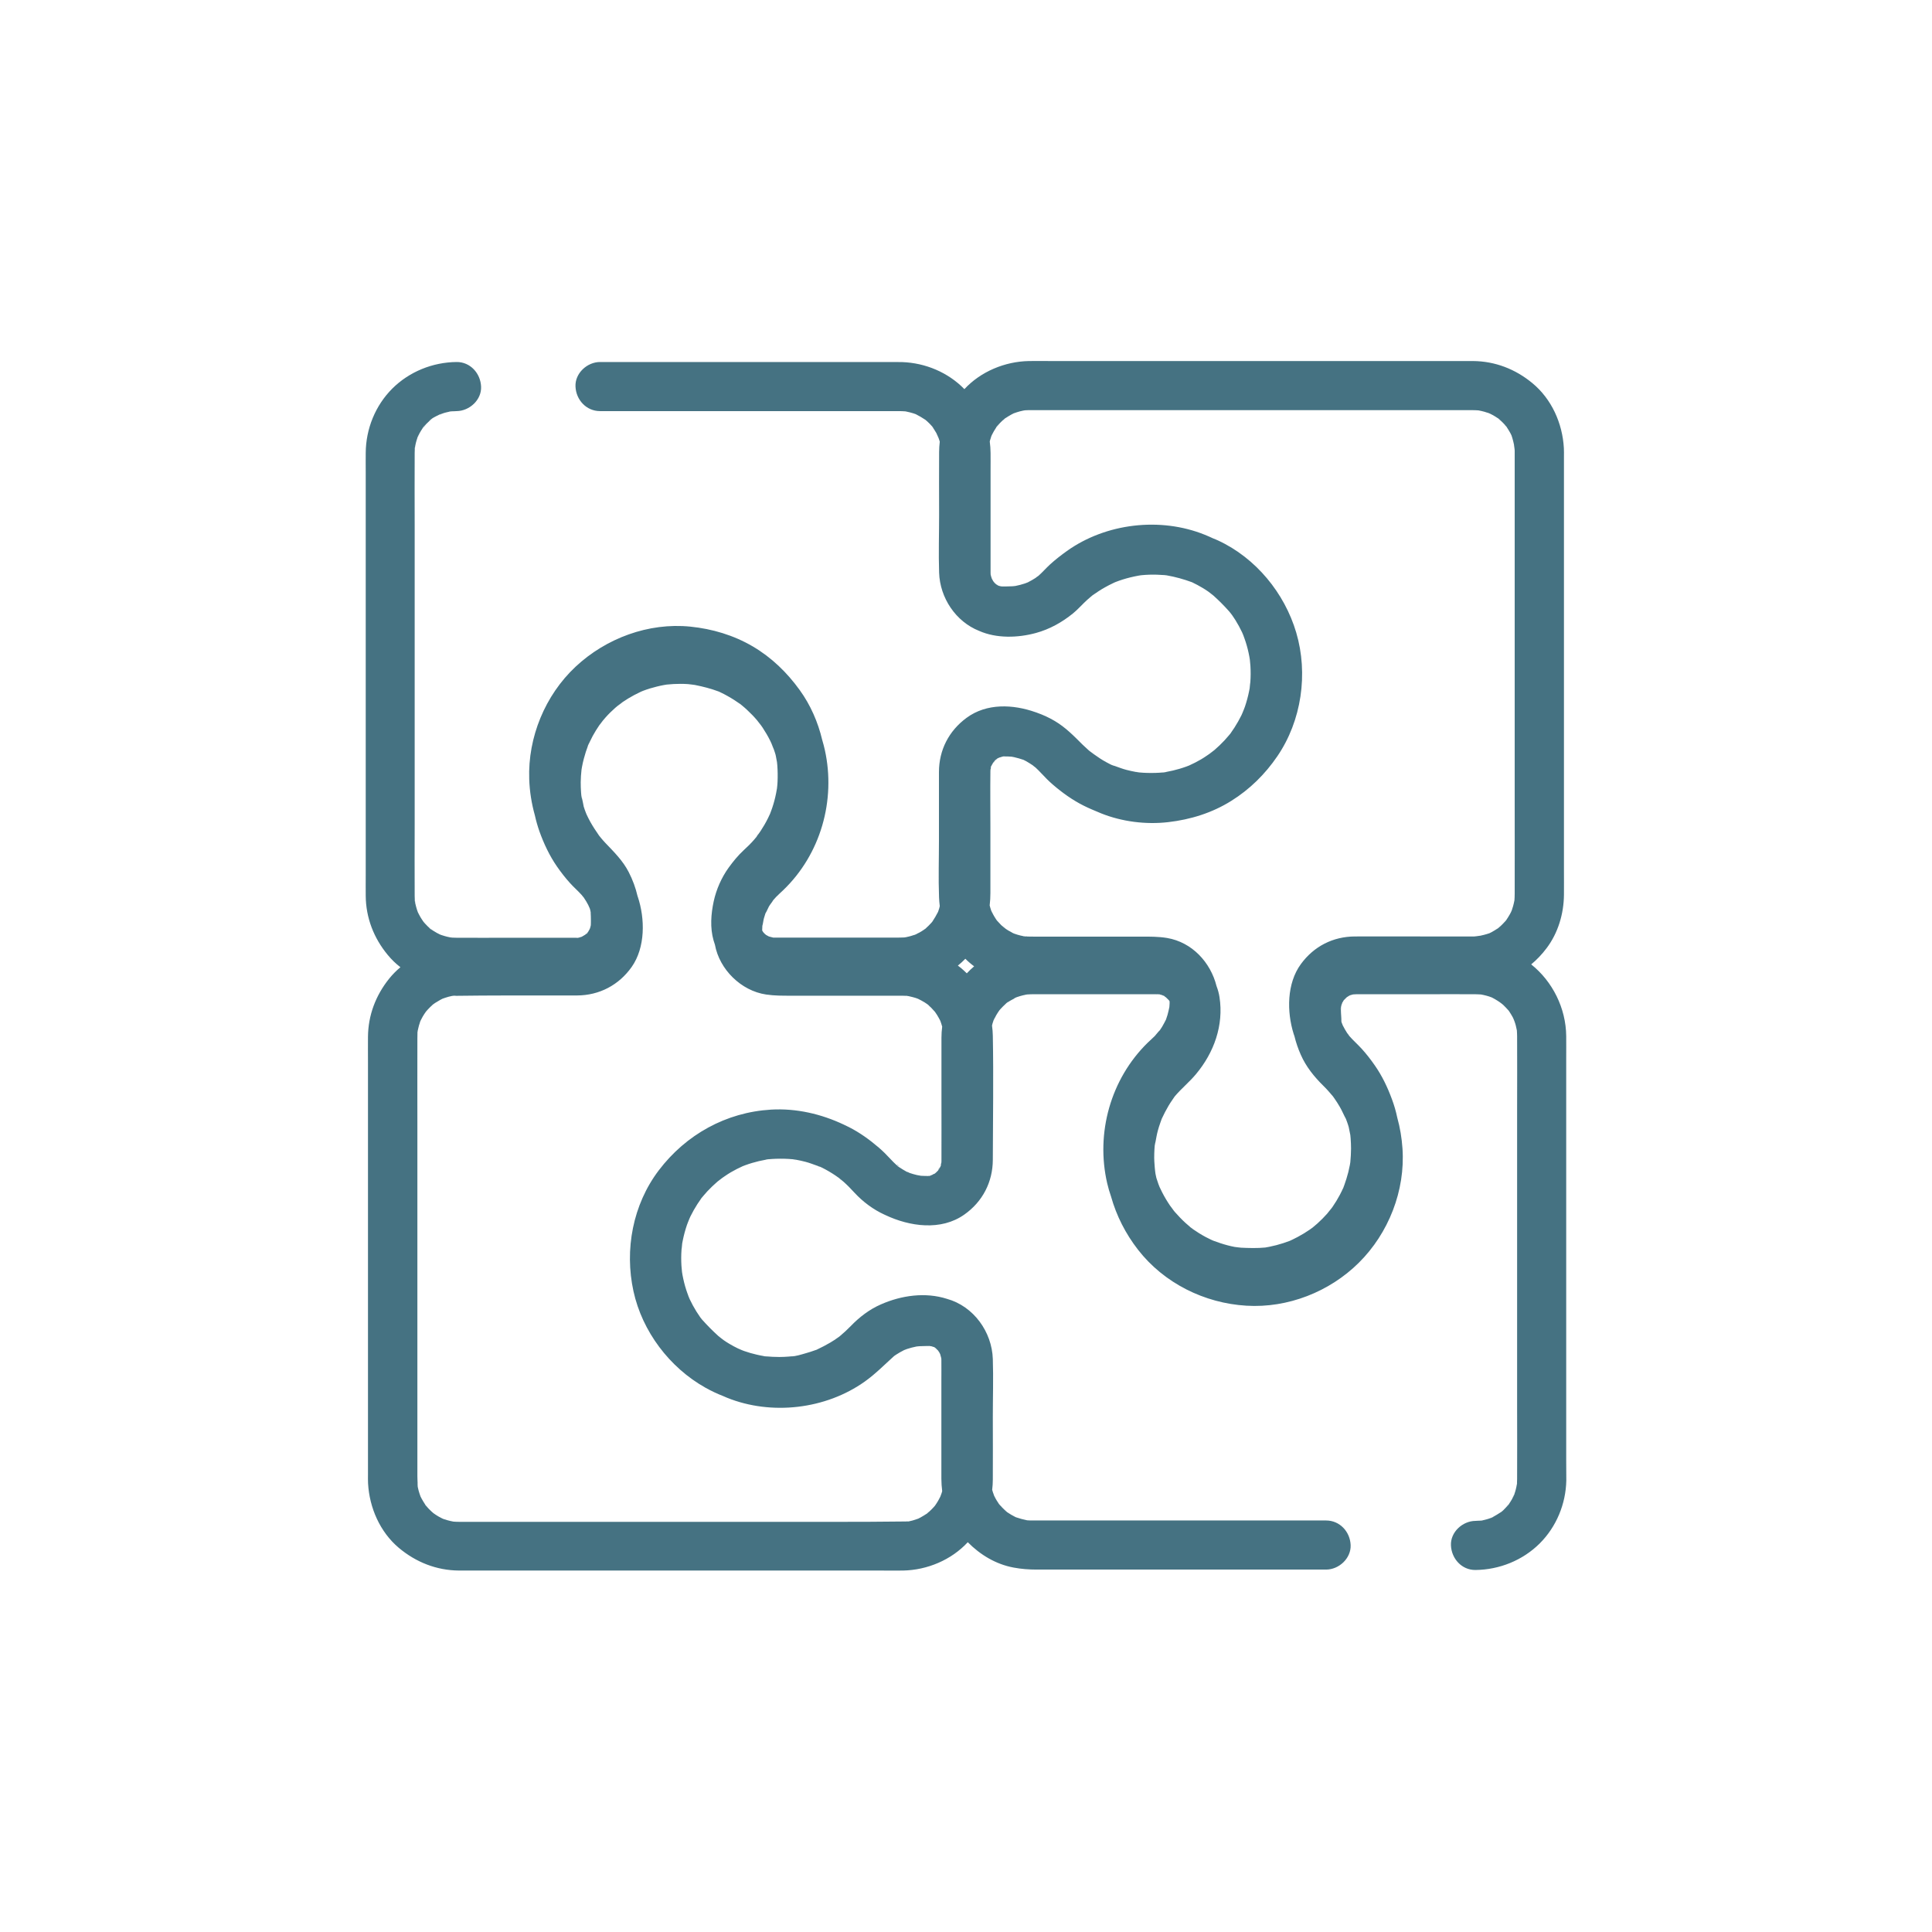 <?xml version="1.0" encoding="utf-8"?>
<!-- Generator: Adobe Illustrator 28.0.0, SVG Export Plug-In . SVG Version: 6.00 Build 0)  -->
<svg version="1.1" id="Layer_1" xmlns="http://www.w3.org/2000/svg" xmlns:xlink="http://www.w3.org/1999/xlink" x="0px" y="0px"
	 viewBox="0 0 240 240" style="enable-background:new 0 0 240 240;" xml:space="preserve">
<style type="text/css">
	.st0{fill:#457282;}
</style>
<g>
	<path class="st0" d="M98.51,144.04c0,0-0.01,0-0.01,0C99.24,144.21,98.74,144.07,98.51,144.04z"/>
	<path class="st0" d="M95.09,144.1c-0.03,0.01,0.04,0,0.34-0.05c-0.1,0.01-0.24,0.04-0.31,0.05C95.11,144.1,95.1,144.1,95.09,144.1z
		"/>
	<path class="st0" d="M87.12,148.87C87.12,148.88,87.12,148.88,87.12,148.87C87.57,148.34,87.24,148.7,87.12,148.87z"/>
	<path class="st0" d="M85.56,161.15c0.02,0.04,0.04,0.08,0.05,0.12c0.01,0.02,0.01,0.03,0.02,0.05c0.01,0.03,0.03,0.06,0.04,0.09
		c0.02,0.03-0.01-0.04-0.15-0.34c0,0.01,0.01,0.02,0.01,0.02C85.55,161.1,85.55,161.13,85.56,161.15z"/>
	<path class="st0" d="M52.84,186.96C53.01,187.19,53.36,187.49,52.84,186.96L52.84,186.96z"/>
	<path class="st0" d="M73.22,92.23c-0.01,0.03-0.03,0.06-0.05,0.09c-0.01,0.01-0.01,0.02-0.02,0.03c-0.02,0.05-0.04,0.1-0.07,0.15
		c-0.01,0.02-0.01,0.03-0.02,0.04c0,0.01-0.01,0.02-0.01,0.03C73.21,92.28,73.24,92.2,73.22,92.23z"/>
	<path class="st0" d="M79.72,85.88C79.51,85.98,79.29,86.09,79.72,85.88L79.72,85.88z"/>
	<path class="st0" d="M116.91,127.04c-0.01-0.02-0.01-0.04-0.02-0.07c-0.02-0.07-0.05-0.14-0.08-0.21c0,0,0,0,0,0
		c-0.01-0.02-0.02-0.03-0.02-0.04C116.91,127.1,116.93,127.12,116.91,127.04z"/>
	<path class="st0" d="M72.23,98.86c0,0,0,0.01,0,0.01c0.04,0.14,0.07,0.27,0.1,0.41C72.34,99.28,72.32,99.17,72.23,98.86z"/>
	<path class="st0" d="M51.87,184.64c0,0.01,0,0.01,0,0.02c0-0.27-0.01-0.39-0.02-0.41C51.86,184.37,51.86,184.5,51.87,184.64z"/>
	<path class="st0" d="M54.01,124.58c-0.07,0.05-0.14,0.1-0.21,0.15c-0.02,0.01-0.03,0.02-0.04,0.04c0,0,0,0-0.01,0.01
		C54.04,124.58,54.07,124.54,54.01,124.58z"/>
	<path class="st0" d="M91.98,87.44C91.98,87.44,91.98,87.44,91.98,87.44C92.51,87.88,92.15,87.56,91.98,87.44z"/>
	<path class="st0" d="M115.46,124.94c-0.1-0.08-0.19-0.17-0.29-0.26c-0.01-0.01-0.02-0.01-0.03-0.02
		C115.37,124.88,115.46,124.95,115.46,124.94z"/>
	<path class="st0" d="M115.14,188.02C115.37,187.85,115.67,187.5,115.14,188.02L115.14,188.02z"/>
	<path class="st0" d="M111.44,144.69c0.08,0.06,0.18,0.13,0.25,0.2c0.01,0,0.01,0.01,0.02,0.01
		C111.51,144.67,111.42,144.64,111.44,144.69z"/>
	<path class="st0" d="M116.79,185.96c0-0.01,0.01-0.02,0.01-0.03c0.04-0.11,0.08-0.22,0.12-0.34
		C116.91,185.6,116.87,185.7,116.79,185.96z"/>
	<path class="st0" d="M112.98,123.72c-0.03-0.01-0.06-0.02-0.09-0.02c-0.05-0.01-0.11-0.02-0.16-0.03c-0.02,0-0.05-0.01-0.07-0.01
		c-0.01,0-0.01,0-0.02,0C113,123.74,113.05,123.74,112.98,123.72z"/>
	<path class="st0" d="M115.85,167.21c-0.01,0-0.02-0.01-0.04-0.01c-0.07-0.02-0.15-0.03-0.22-0.05c-0.02,0-0.05,0-0.07,0
		C115.76,167.2,115.85,167.22,115.85,167.21z"/>
	<path class="st0" d="M54.9,188.6c0.01,0,0.02,0.01,0.03,0.01c0.11,0.04,0.22,0.08,0.34,0.12C55.26,188.73,55.16,188.69,54.9,188.6z
		"/>
	<path class="st0" d="M52.25,126.72c0,0.01-0.01,0.02-0.01,0.03c-0.04,0.11-0.08,0.22-0.12,0.34
		C52.13,127.07,52.17,126.98,52.25,126.72z"/>
	<path class="st0" d="M53.62,115.47c0.04,0.03,0.08,0.06,0.13,0.08c0.04,0.02-0.01-0.02-0.27-0.19c0,0,0,0,0.01,0.01
		C53.52,115.4,53.57,115.43,53.62,115.47z"/>
	<path class="st0" d="M51.57,55.58c0,0.02-0.01,0.05-0.01,0.07c0,0.01,0,0.01,0,0.02c0.06-0.3,0.07-0.39,0.07-0.36
		c-0.01,0.04-0.02,0.08-0.03,0.11C51.59,55.47,51.58,55.53,51.57,55.58z"/>
	<path class="st0" d="M56.26,116.47c0.04,0,0.07,0,0.11,0c0.01-0.01-0.09-0.03-0.43-0.04c0.02,0,0.04,0.01,0.06,0.01
		C56.08,116.46,56.17,116.47,56.26,116.47z"/>
	<path class="st0" d="M71.93,116.46c-0.04,0.01-0.08,0.01-0.12,0.02c0.02,0,0.03,0,0.05-0.01
		C71.88,116.47,71.91,116.46,71.93,116.46z"/>
	<path class="st0" d="M51.6,112.16c0.01,0.04,0.02,0.08,0.03,0.12c0-0.02-0.01-0.12-0.06-0.36c0,0.02,0,0.04,0,0.06
		C51.58,112.04,51.59,112.1,51.6,112.16z"/>
	<path class="st0" d="M112.5,116.45c0.02,0,0.03-0.01,0.05-0.01c-0.43,0.01-0.48,0.03-0.4,0.04c0.02,0,0.05,0,0.07,0
		C112.32,116.47,112.41,116.46,112.5,116.45z"/>
	<path class="st0" d="M114.04,115.96c0.03-0.03-0.04,0-0.35,0.17c0.01,0,0.03-0.01,0.04-0.01
		C113.83,116.06,113.93,116.01,114.04,115.96z"/>
	<path class="st0" d="M73.07,115.76c0.01-0.02,0.02-0.03,0.03-0.05c-0.12,0.13-0.19,0.21-0.22,0.25c0.02-0.02,0.04-0.04,0.06-0.06
		C72.99,115.85,73.03,115.8,73.07,115.76z"/>
	<path class="st0" d="M73.38,115.07c-0.02,0.01-0.06,0.11-0.12,0.36c0-0.01,0.01-0.01,0.01-0.02
		C73.3,115.3,73.34,115.19,73.38,115.07z"/>
	<path class="st0" d="M73.44,114.64c0-0.02,0-0.05,0-0.07c-0.02-0.01-0.04,0.1-0.03,0.4c0-0.02,0.01-0.03,0.01-0.05
		C73.43,114.83,73.44,114.73,73.44,114.64z"/>
	<path class="st0" d="M115,115.36C115.01,115.36,115.01,115.36,115,115.36c-0.28,0.18-0.31,0.22-0.26,0.18
		c0.05-0.03,0.1-0.06,0.14-0.1C114.93,115.42,114.97,115.39,115,115.36z"/>
	<path class="st0" d="M52.6,53.11c-0.01,0.02-0.02,0.03-0.03,0.05c0.29-0.3,0.31-0.35,0.25-0.3c-0.05,0.05-0.1,0.1-0.14,0.16
		C52.64,53.05,52.62,53.08,52.6,53.11z"/>
	<path class="st0" d="M93.97,103.92c0.01-0.01,0.01-0.01,0.02-0.02c0.01-0.01,0.01-0.01,0.02-0.02c0.04-0.05,0.07-0.11,0.11-0.16
		C94.21,103.56,94.25,103.47,93.97,103.92z"/>
	<path class="st0" d="M123.61,94.52c-0.02,0.02-0.05,0.04-0.07,0.07c-0.05,0.05-0.09,0.1-0.14,0.15c0,0,0,0,0,0.01
		c-0.01,0.01-0.01,0.03-0.02,0.04C123.56,94.6,123.62,94.52,123.61,94.52z"/>
	<path class="st0" d="M55.93,51.14c0.31-0.01,0.43-0.02,0.43-0.03c-0.13,0.01-0.27,0.02-0.4,0.02
		C55.95,51.13,55.94,51.13,55.93,51.14z"/>
	<path class="st0" d="M123.39,72.22c0.07,0.08,0.14,0.15,0.21,0.23c-0.01-0.03-0.08-0.1-0.23-0.26
		C123.38,72.2,123.39,72.21,123.39,72.22z"/>
	<path class="st0" d="M54.66,51.5C54.66,51.5,54.66,51.5,54.66,51.5c-0.02,0.01-0.04,0.02-0.06,0.03c0.4-0.13,0.43-0.15,0.34-0.13
		c-0.02,0.01-0.04,0.01-0.06,0.02C54.81,51.44,54.74,51.47,54.66,51.5z"/>
	<path class="st0" d="M51.9,54.34c0.16-0.3,0.19-0.38,0.17-0.35c-0.05,0.11-0.11,0.21-0.16,0.32C51.91,54.31,51.91,54.33,51.9,54.34
		z"/>
	<path class="st0" d="M123.22,95.06c-0.02,0.09-0.05,0.17-0.07,0.26c0.02-0.06,0.05-0.15,0.08-0.27
		C123.22,95.05,123.22,95.05,123.22,95.06z"/>
	<path class="st0" d="M124.63,94c-0.02,0.01-0.05,0.01-0.07,0.02c0.04-0.01,0.08-0.01,0.12-0.02C124.66,94,124.64,94,124.63,94z"/>
	<path class="st0" d="M115.95,53.2c-0.02-0.03-0.05-0.06-0.07-0.1c-0.02-0.03-0.04-0.05-0.06-0.07c0,0,0,0-0.01-0.01
		c0.15,0.23,0.21,0.3,0.2,0.28c-0.02-0.03-0.04-0.06-0.05-0.09C115.95,53.21,115.95,53.2,115.95,53.2z"/>
	<path class="st0" d="M124.04,52.74c-0.01,0.02-0.03,0.03-0.05,0.05c-0.06,0.06-0.11,0.13-0.17,0.2c-0.01,0.01-0.02,0.03-0.02,0.04
		C124.09,52.73,124.11,52.69,124.04,52.74z"/>
	<path class="st0" d="M123.21,54.04c0,0.01-0.01,0.02-0.01,0.03c-0.04,0.11-0.08,0.22-0.12,0.34
		C123.09,54.4,123.13,54.3,123.21,54.04z"/>
	<path class="st0" d="M152.88,91.13C152.88,91.12,152.88,91.12,152.88,91.13C152.43,91.66,152.75,91.3,152.88,91.13z"/>
	<path class="st0" d="M141.49,95.96c0,0,0.01,0,0.01,0C140.76,95.79,141.26,95.93,141.49,95.96z"/>
	<path class="st0" d="M126.01,116c0.01,0,0.01,0,0.02,0.01c-0.24-0.13-0.34-0.17-0.35-0.18C125.79,115.88,125.9,115.94,126.01,116z"
		/>
	<path class="st0" d="M154.43,78.85c-0.02-0.04-0.03-0.08-0.05-0.12c-0.01-0.02-0.02-0.03-0.02-0.05c-0.01-0.03-0.03-0.06-0.04-0.09
		c-0.02-0.03,0.01,0.04,0.15,0.34c0-0.01-0.01-0.02-0.01-0.02C154.45,78.9,154.44,78.87,154.43,78.85z"/>
	<path class="st0" d="M186.1,115.34C186.33,115.17,186.63,114.83,186.1,115.34L186.1,115.34z"/>
	<path class="st0" d="M166.86,147.58c0.01-0.01,0.01-0.03,0.02-0.04c0.03-0.08,0.06-0.15,0.09-0.23c0.01-0.02,0.01-0.04,0.02-0.06
		C167.03,147.14,167.02,147.15,166.86,147.58z"/>
	<path class="st0" d="M124.86,51.98C124.63,52.15,124.33,52.5,124.86,51.98L124.86,51.98z"/>
	<path class="st0" d="M147.88,152.45c0.01,0.01,0.02,0.02,0.03,0.03c0.07,0.05,0.13,0.1,0.2,0.15
		C148.26,152.73,148.33,152.76,147.88,152.45z"/>
	<path class="st0" d="M127.17,116.31c0.02,0,0.03,0.01,0.05,0.01c0.07,0.01,0.13,0.02,0.2,0.02c0.05,0,0.1,0,0.16,0.01
		C127.64,116.34,127.58,116.32,127.17,116.31z"/>
	<path class="st0" d="M144.9,95.9c0.03-0.01-0.04,0-0.34,0.05c0.1-0.01,0.24-0.04,0.31-0.05C144.88,95.9,144.89,95.9,144.9,95.9z"/>
	<path class="st0" d="M123.14,113.11c0.01,0.02,0.01,0.03,0.02,0.05c0.03,0.07,0.06,0.14,0.1,0.21c0.01,0.02,0.02,0.04,0.03,0.06
		C123.34,113.51,123.33,113.47,123.14,113.11z"/>
	<path class="st0" d="M185.1,51.4c-0.01,0-0.02-0.01-0.03-0.01c-0.11-0.04-0.23-0.08-0.34-0.12
		C184.74,51.27,184.84,51.31,185.1,51.4z"/>
	<path class="st0" d="M186.4,52.23c-0.02-0.01-0.03-0.03-0.05-0.05c-0.06-0.06-0.13-0.11-0.2-0.17c-0.01-0.01-0.02-0.02-0.04-0.02
		C186.41,52.28,186.45,52.29,186.4,52.23z"/>
	<path class="st0" d="M187.74,113.29c0-0.01,0.01-0.02,0.02-0.03c0.04-0.11,0.08-0.23,0.12-0.34
		C187.87,112.93,187.83,113.02,187.74,113.29z"/>
	<path class="st0" d="M186.91,114.58c0.01-0.02,0.03-0.03,0.05-0.05c0.06-0.07,0.12-0.14,0.17-0.21c0.01-0.01,0.02-0.03,0.03-0.04
		C186.86,114.59,186.84,114.64,186.91,114.58z"/>
	<path class="st0" d="M187.16,53.04C186.99,52.81,186.64,52.51,187.16,53.04L187.16,53.04z"/>
	<path class="st0" d="M116.51,145.36c0.02-0.02,0.03-0.03,0.05-0.05c0,0,0-0.01,0.01-0.01c0.01-0.02,0.03-0.03,0.04-0.05
		c0.04-0.06,0.08-0.13,0.12-0.2C116.71,145.05,116.64,145.13,116.51,145.36z"/>
	<path class="st0" d="M194.56,181.45c0-4.93,0-9.87,0-14.8c0-6.68,0-13.37,0-20.05c0-5.08,0-10.15,0-15.23c0-0.89,0.01-1.77,0-2.66
		c-0.03-3.47-1.7-6.8-4.35-8.91c0.7-0.58,1.34-1.25,1.91-2.01c1.43-1.89,2.14-4.28,2.16-6.64c0.01-1.04,0-2.08,0-3.12
		c0-5.66,0-11.31,0-16.97c0-7.08,0-14.16,0-21.24c0-4.36,0-8.73,0-13.09c0-0.35,0.01-0.71-0.01-1.06c-0.17-3.08-1.52-6.11-3.93-8.09
		c-2.1-1.73-4.61-2.71-7.36-2.73c-0.31,0-0.61,0-0.92,0c-4.64,0-9.28,0-13.92,0c-7.08,0-14.15,0-21.23,0c-5.46,0-10.92,0-16.38,0
		c-0.91,0-1.82-0.02-2.73,0c-2.97,0.06-5.97,1.3-8,3.49c-2.02-2.08-4.85-3.26-7.73-3.36c-0.37-0.01-0.75-0.01-1.12-0.01
		c-5.11,0-10.22,0-15.33,0c-5.99,0-11.98,0-17.98,0c-1.03,0-2.07,0-3.1,0c-1.6,0-3.13,1.4-3.05,3.05c0.07,1.65,1.34,3.05,3.05,3.05
		c3.72,0,7.43,0,11.15,0c6.4,0,12.81,0,19.21,0c1.99,0,3.97,0,5.96,0c0.3,0,0.6,0,0.9,0c0.23,0,0.46,0.02,0.7,0.03
		c0.05,0.01,0.1,0.02,0.15,0.03c0.29,0.06,0.58,0.13,0.86,0.22c0.1,0.03,0.19,0.07,0.29,0.1c0.42,0.21,0.82,0.45,1.21,0.71
		c0.08,0.07,0.17,0.15,0.25,0.22c0.21,0.19,0.41,0.4,0.59,0.61c-0.03-0.05-0.07-0.1-0.11-0.16c0.05,0.08,0.11,0.16,0.17,0.24
		c0.02,0.03,0.05,0.07,0.07,0.1c0,0,0.01,0.01,0.01,0.01c0,0,0,0,0,0.01c0.03,0.05,0.05,0.08,0.05,0.09
		c0.11,0.17,0.22,0.34,0.32,0.52c0.15,0.28,0.44,1.19,0.13,0.19c0.09,0.28,0.2,0.55,0.28,0.83c0.01,0.02,0.01,0.04,0.01,0.06
		c-0.05,0.42-0.08,0.85-0.08,1.28c-0.02,2.59,0,5.19,0,7.78c0,2.4-0.08,4.81,0,7.2c0.1,3.13,2.07,6.08,4.97,7.23
		c2.17,0.96,4.83,0.87,7.06,0.26c1.71-0.47,3.23-1.32,4.6-2.43c0.5-0.41,0.92-0.87,1.38-1.32c0.24-0.24,0.49-0.46,0.75-0.68
		c0.09-0.07,0.17-0.15,0.26-0.22c0.01-0.01,0.02-0.02,0.03-0.02c0.01-0.01,0.01-0.01,0.02-0.02c0.51-0.35,1.02-0.7,1.57-1
		c0.3-0.17,0.6-0.32,0.91-0.47c0.08-0.04,0.17-0.08,0.25-0.12c0.04-0.02,0.08-0.03,0.12-0.05c0.59-0.23,1.2-0.42,1.81-0.57
		c0.34-0.08,0.68-0.16,1.03-0.22c0.07-0.01,0.16-0.02,0.24-0.04c0.06-0.01,0.12-0.01,0.17-0.02c0.63-0.06,1.27-0.08,1.9-0.06
		c0.31,0.01,0.61,0.03,0.92,0.05c0.09,0.01,0.18,0.02,0.27,0.03c1.09,0.19,2.13,0.48,3.16,0.86c0.44,0.21,0.87,0.44,1.29,0.69
		c0.25,0.15,0.49,0.3,0.73,0.47c0.15,0.1,0.55,0.44,0.64,0.5c0.69,0.62,1.33,1.26,1.95,1.96c0.1,0.13,0.3,0.36,0.37,0.47
		c0.14,0.2,0.27,0.4,0.4,0.6c0.31,0.5,0.59,1.01,0.84,1.54c0.01,0.01,0.02,0.05,0.04,0.09c0,0.01,0.01,0.01,0.01,0.02
		c0,0.01,0.01,0.02,0.01,0.03c0.02,0.04,0.04,0.08,0.05,0.12c0.04,0.09,0.07,0.17,0.11,0.25c-0.03-0.06-0.06-0.12-0.08-0.17
		c0.1,0.27,0.2,0.53,0.29,0.81c0.2,0.61,0.35,1.23,0.47,1.87c0.02,0.12,0.04,0.24,0.06,0.37c0.03,0.26,0.05,0.51,0.07,0.77
		c0.04,0.67,0.04,1.34-0.01,2.01c-0.02,0.28-0.21,1.37,0,0.26c-0.05,0.3-0.09,0.6-0.16,0.9c-0.13,0.64-0.3,1.27-0.51,1.89
		c-0.1,0.28-0.22,0.56-0.31,0.84c0.36-1.02,0.01-0.03-0.12,0.22c-0.26,0.53-0.55,1.04-0.87,1.54c-0.16,0.24-0.32,0.48-0.49,0.72
		c0.03-0.04,0.07-0.09,0.12-0.14c-0.09,0.11-0.18,0.23-0.28,0.34c-0.37,0.45-0.77,0.88-1.2,1.29c-0.21,0.2-0.43,0.4-0.65,0.59
		c-0.21,0.18-1.07,0.75-0.18,0.17c-0.49,0.33-0.96,0.68-1.47,0.98c-0.48,0.28-0.97,0.53-1.48,0.76c-0.11,0.04-0.22,0.09-0.34,0.13
		c-0.28,0.1-0.57,0.2-0.85,0.28c-0.54,0.16-1.09,0.29-1.65,0.39c-0.01,0-0.02,0-0.03,0.01c-0.03,0-0.05,0.01-0.08,0.02
		c-0.15,0.03-0.3,0.04-0.45,0.07c0.09-0.02,0.16-0.03,0.22-0.04c-0.01,0-0.01,0-0.02,0c-0.31,0.03-0.62,0.05-0.93,0.06
		c-0.71,0.02-1.41,0.01-2.11-0.06c0.03,0.01,0.07,0.02,0.11,0.02c-0.17-0.04-0.34-0.05-0.51-0.08c-0.39-0.07-0.78-0.16-1.17-0.26
		c-0.5-0.13-0.97-0.32-1.46-0.49c0.01,0.01-0.18-0.04-0.32-0.1c-0.02-0.01-0.03-0.01-0.05-0.02c0.12,0.04,0.24,0.08,0.36,0.12
		c0-0.01-0.1-0.04-0.38-0.13c-0.05-0.03-0.11-0.05-0.16-0.08c-0.3-0.15-0.59-0.31-0.88-0.48c-0.53-0.31-1-0.69-1.52-1.01
		c0.84,0.53-0.01-0.02-0.22-0.2c-0.27-0.24-0.53-0.48-0.79-0.73c-1.09-1.09-2.13-2.16-3.47-2.95c-0.69-0.41-1.43-0.75-2.19-1.02
		c-0.02-0.01-0.03-0.01-0.05-0.02c-0.04-0.01-0.08-0.03-0.12-0.04c-2.82-1-6.09-1.15-8.59,0.69c-2.2,1.62-3.43,4-3.43,6.74
		c0,2.81,0,5.63,0,8.44c0,2.37-0.08,4.75,0.01,7.11c0.01,0.37,0.05,0.73,0.09,1.1c-0.02,0.1-0.04,0.19-0.07,0.29
		c-0.04,0.14-0.09,0.28-0.14,0.42c-0.22,0.43-0.45,0.83-0.72,1.23c-0.04,0.05-0.08,0.09-0.12,0.14c-0.22,0.25-0.46,0.48-0.71,0.7
		c0.05-0.03,0.1-0.07,0.16-0.11c-0.08,0.05-0.16,0.11-0.23,0.17c-0.02,0.01-0.04,0.02-0.05,0.03c-0.06,0.04-0.11,0.08-0.14,0.1
		c-0.18,0.12-0.35,0.23-0.54,0.33c-0.06,0.03-0.11,0.06-0.17,0.08c-0.03,0.03-0.17,0.11-0.29,0.15c-0.01,0-0.01,0-0.02,0.01
		c-0.06,0.03-0.11,0.05-0.17,0.08c0.05-0.03,0.09-0.05,0.13-0.07c-0.17,0.06-0.33,0.11-0.5,0.16c-0.21,0.06-0.42,0.11-0.63,0.15
		c0.04,0,0.08,0,0.13,0c-0.06,0-0.12,0.01-0.18,0.01c-0.01,0-0.03,0.01-0.04,0.01c-0.11,0.02-0.25,0.02-0.31,0.02
		c-0.16,0.01-0.32,0.01-0.48,0.01c-0.29,0-0.58,0-0.88,0c-1.27,0-2.55,0-3.82,0c-3.06,0-6.11,0-9.17,0c-0.4,0-0.8,0-1.21,0
		c-0.09,0-0.18,0-0.27,0c-0.02,0-0.03,0-0.05,0c-0.05,0-0.07,0-0.16,0c-0.02,0-0.03,0-0.05,0c-0.18-0.04-0.35-0.09-0.53-0.14
		c-0.08-0.04-0.16-0.09-0.24-0.13c-0.02-0.01-0.07-0.04-0.11-0.06c-0.09-0.08-0.18-0.17-0.27-0.25c-0.03-0.03-0.05-0.06-0.08-0.09
		c-0.05-0.07-0.09-0.14-0.13-0.21c0-0.03,0-0.05,0-0.08c0-0.17,0.01-0.34,0.02-0.5c0.09-0.3,0.11-0.62,0.19-0.92
		c0.05-0.17,0.1-0.33,0.15-0.49c0.02-0.05,0.04-0.1,0.05-0.15c0.17-0.26,0.28-0.58,0.43-0.85c0.15-0.26,0.38-0.51,0.53-0.78
		c0,0,0.01-0.01,0.01-0.01c0.11-0.13,0.23-0.26,0.35-0.39c0.28-0.29,0.58-0.55,0.87-0.83c4.66-4.46,6.57-11.18,5.18-17.44
		c-0.09-0.41-0.2-0.81-0.32-1.22c-0.53-2.23-1.46-4.36-2.8-6.21c-1.57-2.18-3.5-4.05-5.83-5.42c-2.39-1.4-5.02-2.18-7.76-2.46
		c-5.19-0.52-10.47,1.44-14.25,4.98c-3.79,3.55-5.94,8.77-5.76,13.96c0.05,1.52,0.29,3.04,0.7,4.5c0.15,0.68,0.34,1.34,0.57,2
		c0.55,1.53,1.25,3.02,2.17,4.35c0.5,0.72,1.04,1.42,1.63,2.07c0.46,0.51,0.98,0.96,1.44,1.47c0.09,0.1,0.17,0.23,0.27,0.33
		c0,0.01,0.01,0.01,0.01,0.02c0.2,0.29,0.38,0.59,0.54,0.9c0.06,0.12,0.11,0.27,0.18,0.4c0.02,0.05,0.03,0.1,0.05,0.15
		c0,0.01,0.02,0.11,0.07,0.35c-0.01-0.1-0.04-0.23-0.06-0.3c0.01,0.02,0.01,0.04,0.02,0.06c0,0.01,0.01,0.03,0.01,0.04
		c0.02,0.11,0.03,0.23,0.06,0.35c-0.01-0.05-0.02-0.1-0.03-0.14c0,0.01,0,0.02,0,0.03c0.02,0.29,0.03,0.59,0.03,0.89
		c0,0.1,0,0.21,0,0.31c0.02,0.01,0.03,0.13,0,0.3c0,0.02-0.01,0.04-0.01,0.06c0,0.06-0.01,0.11,0,0.17c0-0.04-0.01-0.08-0.01-0.12
		c-0.01,0.04-0.02,0.07-0.03,0.11c0.02-0.02,0,0.13-0.08,0.29c-0.01,0.02-0.02,0.04-0.03,0.06c-0.01,0.05-0.03,0.1-0.04,0.15
		c0.01-0.05,0.02-0.09,0.03-0.13c-0.05,0.09-0.1,0.18-0.16,0.27c0.04-0.04,0.08-0.08,0.13-0.13c-0.06,0.06-0.11,0.12-0.16,0.18
		c-0.02,0.03-0.04,0.06-0.06,0.1c-0.08,0.13-0.18,0.19-0.13,0.1c-0.05,0.05-0.1,0.1-0.15,0.14c-0.15,0.09-0.29,0.17-0.44,0.26
		c-0.12,0.04-0.24,0.07-0.36,0.1c0.29-0.06,0.12,0-0.07,0.02c-0.01,0-0.02,0.01-0.04,0.01c-0.1,0.02-0.19,0.03-0.29,0.05
		c0.11-0.02,0.2-0.04,0.28-0.06c-0.02,0-0.04,0-0.06,0c-0.06,0-0.12,0-0.18,0c-0.09,0-0.18,0-0.27,0c-2.64,0-5.27,0-7.91,0
		c-2.22,0-4.44,0.02-6.66,0c-0.12,0-0.24-0.01-0.36-0.01c-0.01,0.01-0.14,0.02-0.27-0.01c-0.03-0.01-0.07-0.01-0.1-0.02
		c-0.06-0.01-0.13-0.01-0.19-0.01c0.05,0,0.09,0,0.13,0c-0.22-0.04-0.43-0.09-0.64-0.15c-0.14-0.04-0.28-0.08-0.42-0.13
		c-0.04-0.01-0.13-0.05-0.21-0.08c0,0,0,0,0,0c-0.13-0.06-0.26-0.13-0.39-0.2c-0.18-0.1-0.36-0.21-0.53-0.32
		c-0.02-0.01-0.07-0.04-0.13-0.08c-0.01,0-0.01-0.01-0.02-0.01c-0.1-0.07-0.19-0.14-0.29-0.21c0.06,0.04,0.12,0.08,0.17,0.11
		c-0.23-0.2-0.45-0.42-0.66-0.65c-0.06-0.07-0.13-0.14-0.19-0.22c-0.12-0.18-0.25-0.36-0.36-0.55c-0.12-0.2-0.22-0.41-0.33-0.62
		c-0.04-0.1-0.07-0.2-0.11-0.31c-0.08-0.24-0.14-0.49-0.2-0.74c0,0.02-0.05-0.14-0.06-0.28c0-0.01,0-0.01,0-0.02
		c-0.01-0.09-0.03-0.18-0.05-0.27c0.02,0.08,0.03,0.14,0.04,0.2c-0.01-0.21-0.02-0.41-0.02-0.62c-0.02-2.96,0-5.92,0-8.88
		c0-6.21,0-12.42,0-18.63c0-6.21,0-12.42,0-18.63c0-2.96-0.02-5.92,0-8.88c0-0.2,0.01-0.41,0.02-0.61
		c-0.01,0.06-0.03,0.12-0.04,0.19c0.02-0.09,0.03-0.19,0.05-0.28c0.02-0.12,0.05-0.26,0.06-0.28c0.04-0.2,0.09-0.41,0.15-0.6
		c0.04-0.12,0.08-0.24,0.12-0.36c-0.02,0.04-0.05,0.08-0.07,0.13c0.03-0.05,0.06-0.11,0.08-0.17c0-0.01,0-0.01,0.01-0.02
		c0.04-0.12,0.13-0.27,0.15-0.3c0.03-0.06,0.05-0.11,0.08-0.16c0.12-0.22,0.26-0.44,0.41-0.66c-0.02,0.03-0.05,0.05-0.08,0.08
		c0.04-0.04,0.08-0.09,0.11-0.13c0.01-0.01,0.01-0.02,0.02-0.03c0.06-0.09,0.15-0.18,0.2-0.22c0.15-0.16,0.3-0.32,0.46-0.46
		c0.11-0.1,0.22-0.19,0.32-0.29c0.35-0.32-0.28,0.21-0.28,0.21c0.3-0.34,0.88-0.6,1.3-0.8c-0.04,0.01-0.09,0.03-0.14,0.04
		c0.07-0.02,0.13-0.05,0.2-0.07c0.09-0.04,0.21-0.08,0.28-0.1c0.24-0.08,0.47-0.15,0.72-0.2c0.09-0.02,0.18-0.04,0.28-0.06
		c-0.04,0-0.08,0-0.13,0c0.05,0,0.11-0.01,0.16-0.01c0.02,0,0.04-0.01,0.06-0.01c0.16-0.03,0.35-0.02,0.34-0.01
		c0.12-0.01,0.24-0.02,0.36-0.02c1.6-0.01,3.13-1.39,3.05-3.05c-0.07-1.64-1.34-3.07-3.05-3.05c-2.97,0.03-5.87,1.2-7.98,3.3
		c-2.11,2.11-3.28,5.01-3.3,7.98c-0.01,0.78,0,1.55,0,2.33c0,4.95,0,9.9,0,14.85c0,6.68,0,13.37,0,20.05c0,5.08,0,10.15,0,15.23
		c0,0.86-0.01,1.71,0,2.57c0.02,2.73,1,5.25,2.73,7.34c0.47,0.57,1,1.09,1.58,1.53c-0.5,0.42-0.97,0.89-1.39,1.41
		c-1.68,2.09-2.62,4.56-2.64,7.25c-0.01,1.04,0,2.08,0,3.12c0,5.66,0,11.31,0,16.97c0,7.05,0,14.09,0,21.14c0,4.39,0,8.77,0,13.16
		c0,0.36-0.01,0.72,0.01,1.08c0.17,3.02,1.48,6.03,3.82,8c2.12,1.78,4.68,2.8,7.47,2.82c0.3,0,0.59,0,0.89,0c4.65,0,9.3,0,13.95,0
		c7.08,0,14.15,0,21.23,0c5.46,0,10.92,0,16.38,0c0.91,0,1.82,0.02,2.73,0c2.99-0.06,5.98-1.31,8.03-3.52
		c1.55,1.57,3.49,2.74,5.69,3.15c0.96,0.18,1.9,0.25,2.87,0.25c4.91,0,9.82,0,14.74,0c6.02,0,12.03,0,18.05,0c1.05,0,2.1,0,3.16,0
		c1.6,0,3.12-1.4,3.05-3.05c-0.07-1.65-1.34-3.05-3.05-3.05c-3.77,0-7.53,0-11.3,0c-6.33,0-12.67,0-19,0c-1.86,0-3.72,0-5.58,0
		c-0.17,0-0.34,0-0.51,0c-0.03,0-0.06,0-0.09,0c-0.08,0-0.16,0-0.24,0c-0.13,0-0.26-0.01-0.38-0.02c-0.01,0-0.02,0-0.03,0
		c-0.48-0.1-0.94-0.22-1.4-0.38c-0.05-0.02-0.1-0.05-0.14-0.07c-0.3-0.15-0.59-0.32-0.87-0.51c-0.02-0.02-0.05-0.03-0.08-0.05
		c-0.21-0.19-0.42-0.37-0.62-0.58c-0.05-0.05-0.09-0.1-0.13-0.15c-0.04-0.02-0.14-0.13-0.22-0.23c-0.01-0.01-0.02-0.03-0.03-0.04
		c-0.03-0.04-0.07-0.08-0.1-0.11c0.03,0.03,0.06,0.06,0.08,0.08c-0.09-0.13-0.18-0.27-0.27-0.41c-0.12-0.19-0.22-0.39-0.32-0.6
		c0.02,0.05,0.03,0.1,0.05,0.16c-0.02-0.07-0.05-0.13-0.07-0.2c-0.05-0.11-0.1-0.25-0.11-0.3c-0.04-0.13-0.08-0.27-0.12-0.4
		c0.05-0.42,0.08-0.84,0.08-1.27c0.02-2.59,0-5.19,0-7.78c0-2.4,0.08-4.81,0-7.2c-0.11-3.38-2.39-6.55-5.69-7.47
		c-2.69-0.86-5.66-0.44-8.22,0.69c-1.42,0.62-2.67,1.58-3.74,2.69c-0.43,0.44-0.88,0.86-1.35,1.25c-0.07,0.05-0.17,0.13-0.2,0.15
		c-0.32,0.23-0.65,0.45-0.99,0.65c-0.54,0.32-1.09,0.6-1.66,0.87c-0.01,0-0.01,0-0.01,0.01c-0.07,0.03-0.14,0.05-0.21,0.07
		c-0.38,0.14-0.76,0.26-1.15,0.37c-0.59,0.17-1.26,0.39-1.88,0.41c0.04,0,0.8-0.09,0.28-0.04c-0.18,0.02-0.35,0.04-0.53,0.05
		c-0.39,0.03-0.78,0.05-1.17,0.05c-0.56,0-1.13-0.03-1.69-0.08c0.38,0.04,0.15,0.02-0.05,0c-0.01,0-0.02,0-0.04,0
		c-0.1-0.01-0.2-0.02-0.3-0.04c0.11,0.01,0.2,0.02,0.28,0.03c-0.02,0-0.04-0.01-0.06-0.01c-0.32-0.05-0.64-0.12-0.95-0.19
		c-0.53-0.12-1.05-0.27-1.56-0.45c-0.18-0.06-0.37-0.14-0.55-0.21c-0.01-0.01-0.03-0.01-0.04-0.02c0.59,0.21,0.16,0.05-0.16-0.08
		c-0.37-0.18-0.73-0.37-1.08-0.58c-0.25-0.15-0.49-0.3-0.73-0.47c-0.15-0.1-0.55-0.44-0.64-0.5c-0.73-0.66-1.4-1.34-2.06-2.08
		c-0.07-0.08-0.14-0.17-0.18-0.23c-0.17-0.24-0.33-0.48-0.48-0.72c-0.31-0.5-0.59-1.01-0.84-1.54c-0.01-0.01-0.02-0.05-0.04-0.09
		c0-0.01-0.01-0.01-0.01-0.02c0-0.01-0.01-0.02-0.01-0.03c-0.02-0.04-0.04-0.08-0.05-0.12c-0.04-0.08-0.07-0.17-0.11-0.25
		c0.03,0.06,0.06,0.12,0.08,0.17c-0.1-0.27-0.2-0.53-0.29-0.81c-0.2-0.61-0.35-1.23-0.47-1.87c-0.02-0.12-0.04-0.24-0.06-0.37
		c-0.03-0.26-0.05-0.51-0.07-0.77c-0.04-0.67-0.04-1.34,0.01-2.01c0.02-0.28,0.21-1.37,0-0.26c0.05-0.3,0.09-0.6,0.16-0.9
		c0.13-0.64,0.3-1.27,0.51-1.89c0.1-0.28,0.22-0.56,0.31-0.84c-0.36,1.02-0.01,0.03,0.12-0.22c0.26-0.53,0.55-1.04,0.87-1.54
		c0.16-0.24,0.32-0.48,0.49-0.72c-0.03,0.04-0.07,0.09-0.12,0.14c0.09-0.11,0.18-0.23,0.28-0.34c0.37-0.45,0.77-0.88,1.2-1.29
		c0.21-0.2,0.43-0.4,0.65-0.59c0.21-0.18,1.07-0.75,0.18-0.17c0.49-0.33,0.96-0.68,1.47-0.98c0.48-0.28,0.97-0.53,1.48-0.76
		c0.11-0.04,0.22-0.09,0.34-0.13c0.28-0.1,0.57-0.2,0.85-0.28c0.54-0.16,1.09-0.29,1.65-0.39c0.01,0,0.02,0,0.03-0.01
		c0.03,0,0.05-0.01,0.08-0.02c0.15-0.03,0.3-0.04,0.45-0.07c-0.09,0.02-0.16,0.03-0.22,0.04c0.01,0,0.01,0,0.02,0
		c0.31-0.03,0.62-0.05,0.93-0.06c0.71-0.02,1.41-0.01,2.11,0.06c-0.03-0.01-0.07-0.02-0.11-0.02c0.17,0.04,0.34,0.05,0.51,0.08
		c0.39,0.07,0.78,0.16,1.17,0.26c0.5,0.13,0.97,0.32,1.46,0.49c0,0,0.01,0,0.04,0.01c0.02,0.01,0.04,0.02,0.05,0.02
		c-0.03-0.01-0.06-0.02-0.09-0.03c0,0,0.04,0.02,0.14,0.05c0.01,0.01,0.02,0.01,0.02,0.01c0.05,0.02,0.11,0.03,0.18,0.06
		c0.09,0.04,0.19,0.08,0.28,0.13c0.57,0.29,1.12,0.61,1.65,0.97c0.13,0.09,0.26,0.18,0.38,0.27c-0.02-0.02-0.04-0.04-0.06-0.06
		c0.03,0.03,0.07,0.06,0.11,0.09c0.04,0.03,0.09,0.08,0.14,0.12c0.13,0.11,0.26,0.21,0.39,0.32c0.5,0.44,0.96,0.92,1.41,1.41
		c1.03,1.11,2.32,2.07,3.7,2.7c0.01,0,0.02,0.01,0.03,0.01c0.03,0.01,0.06,0.03,0.08,0.04c3.03,1.43,6.91,1.99,9.81-0.06
		c2.26-1.59,3.53-4.03,3.54-6.8c0.01-5.14,0.1-10.29,0-15.43c-0.01-0.42-0.04-0.84-0.1-1.25c0.02-0.09,0.04-0.19,0.07-0.28
		c0.04-0.12,0.08-0.24,0.12-0.36c-0.02,0.04-0.05,0.08-0.07,0.13c0.03-0.05,0.05-0.11,0.08-0.16c0-0.01,0.01-0.02,0.01-0.02
		c0.05-0.14,0.15-0.31,0.16-0.3c0.05-0.1,0.09-0.19,0.15-0.29c0.12-0.21,0.26-0.42,0.4-0.62c0.05-0.05,0.09-0.11,0.14-0.16
		c0.19-0.21,0.4-0.42,0.61-0.61c0.03-0.02,0.06-0.06,0.1-0.1c0.02-0.02,0.05-0.03,0.07-0.05c0.33-0.23,0.69-0.42,1.04-0.6
		c-0.32,0.16-0.05-0.02,0.15-0.09c0.02-0.01,0.03-0.01,0.05-0.02c0.05-0.02,0.09-0.05,0.14-0.07c-0.05,0.03-0.09,0.05-0.13,0.07
		c0.12-0.04,0.24-0.08,0.36-0.12c0.26-0.08,0.52-0.14,0.78-0.19c-0.04,0-0.08,0-0.13,0c0.06,0,0.12-0.01,0.18-0.01
		c0.01,0,0.02-0.01,0.04-0.01c0.11-0.02,0.24-0.02,0.3-0.02c0.13-0.01,0.27-0.01,0.4-0.01c0.06,0,0.13,0,0.19,0
		c0.35,0,0.71,0,1.06,0c1.35,0,2.69,0,4.04,0c2.99,0,5.98,0,8.97,0c0.34,0,0.69,0,1.03,0c0.03,0,0.07,0,0.1,0
		c0.01-0.02,0.13-0.03,0.3,0c0.02,0,0.04,0.01,0.06,0.01c0.06,0,0.11,0.01,0.17,0c-0.04,0-0.08,0.01-0.12,0.01
		c0.1,0.03,0.21,0.06,0.31,0.09c-0.05-0.03-0.11-0.06-0.18-0.1c0.07,0.04,0.15,0.08,0.23,0.12c0.01,0,0.02,0.01,0.03,0.01
		c0.17,0.04,0.3,0.15,0.21,0.12c0.06,0.03,0.12,0.07,0.17,0.11c0.13,0.12,0.25,0.25,0.38,0.37c0.03,0.05,0.06,0.1,0.09,0.14
		c0,0.09,0,0.18,0,0.28c-0.01,0.15-0.02,0.29-0.03,0.44c-0.07,0.33-0.14,0.65-0.23,0.97c-0.05,0.17-0.1,0.33-0.16,0.49
		c-0.01,0.03-0.02,0.06-0.03,0.09c-0.16,0.3-0.3,0.6-0.48,0.89c-0.09,0.14-0.18,0.29-0.28,0.43c-0.23,0.21-0.43,0.51-0.64,0.73
		c-0.28,0.28-0.58,0.54-0.87,0.82c-4.6,4.5-6.48,11.22-5.03,17.47c0.13,0.56,0.29,1.1,0.48,1.65c0.66,2.36,1.8,4.61,3.35,6.6
		c3.23,4.15,8.24,6.64,13.47,6.95c5.13,0.31,10.31-1.72,13.95-5.33c3.71-3.67,5.79-8.98,5.43-14.2c-0.09-1.3-0.3-2.59-0.65-3.84
		c-0.16-0.77-0.38-1.53-0.66-2.28c-0.54-1.47-1.22-2.9-2.12-4.19c-0.5-0.72-1.04-1.42-1.63-2.07c-0.5-0.55-1.06-1.04-1.55-1.6
		c-0.07-0.13-0.19-0.26-0.27-0.37c-0.19-0.29-0.36-0.6-0.52-0.91c0,0,0-0.01-0.01-0.01c-0.04-0.13-0.11-0.27-0.15-0.39
		c-0.01-0.02-0.01-0.04-0.02-0.06c0-0.02-0.01-0.04-0.01-0.06c0.01-0.47-0.06-0.96-0.06-1.43c0-0.01,0-0.01,0-0.02
		c-0.02-0.01-0.04-0.13,0-0.3c0.01-0.03,0.01-0.05,0.02-0.08c0-0.05,0-0.1,0-0.15c0,0.04,0.01,0.08,0.01,0.12
		c0.01-0.04,0.02-0.07,0.03-0.11c-0.02,0,0-0.14,0.08-0.29c0-0.01,0.01-0.01,0.01-0.01c0.02-0.06,0.05-0.13,0.06-0.19
		c-0.01,0.05-0.02,0.09-0.03,0.13c0.05-0.1,0.11-0.2,0.17-0.3c0,0,0-0.01,0.01-0.01c0.12-0.13,0.25-0.25,0.37-0.37
		c0.09-0.06,0.18-0.11,0.27-0.17c0.04-0.02,0.09-0.05,0.13-0.07c0.12-0.04,0.23-0.07,0.35-0.1c0.02,0,0.04-0.01,0.07-0.01
		c0.12-0.01,0.28-0.02,0.36-0.02c0.11,0,0.22,0,0.33,0c2.7,0,5.39,0,8.09,0c2.13,0,4.26-0.02,6.39,0c0.23,0,0.46,0.02,0.69,0.03
		c0.1,0.02,0.2,0.04,0.3,0.06c0.24,0.05,0.48,0.12,0.71,0.19c0.11,0.04,0.22,0.08,0.33,0.12c0.01,0,0.01,0.01,0.02,0.01
		c0.48,0.24,0.91,0.54,1.35,0.83c-0.86-0.56-0.16-0.11,0.04,0.08c0.23,0.22,0.44,0.45,0.66,0.69c0.03,0.04,0.05,0.07,0.08,0.11
		c0.16,0.24,0.31,0.49,0.45,0.74c0.14,0.26,0.36,1.03,0.06,0.06c0.1,0.33,0.24,0.64,0.32,0.98c0.05,0.2,0.09,0.39,0.13,0.59
		c0.01,0.13,0.02,0.25,0.02,0.38c0,0.11,0,0.23,0.01,0.34c0.02,3.01,0,6.02,0,9.03c0,6.21,0,12.42,0,18.63c0,6.18,0,12.37,0,18.55
		c0,2.93,0.02,5.86,0,8.79c0,0.2-0.01,0.41-0.02,0.61c0.01-0.06,0.03-0.12,0.04-0.19c-0.02,0.09-0.03,0.19-0.05,0.28
		c-0.02,0.12-0.05,0.26-0.06,0.28c-0.04,0.2-0.09,0.41-0.15,0.6c-0.04,0.12-0.08,0.24-0.12,0.36c0.02-0.04,0.05-0.08,0.07-0.13
		c-0.03,0.05-0.06,0.11-0.08,0.17c0,0.01,0,0.01-0.01,0.02c-0.05,0.13-0.14,0.29-0.15,0.3c-0.04,0.08-0.07,0.15-0.11,0.22
		c-0.12,0.21-0.25,0.41-0.38,0.6c0.03-0.03,0.05-0.06,0.09-0.09c-0.04,0.04-0.08,0.08-0.11,0.13c-0.01,0.01-0.01,0.02-0.02,0.03
		c-0.07,0.11-0.19,0.22-0.22,0.24c-0.14,0.15-0.28,0.3-0.43,0.45c-0.07,0.07-0.15,0.13-0.23,0.2c-0.38,0.25-0.76,0.48-1.16,0.7
		c0.06-0.02,0.12-0.04,0.19-0.06c-0.08,0.02-0.15,0.05-0.23,0.08c-0.01,0.01-0.02,0.01-0.03,0.02c-0.12,0.06-0.28,0.1-0.26,0.09
		c-0.22,0.07-0.44,0.14-0.67,0.19c-0.09,0.02-0.18,0.04-0.28,0.06c0.04,0,0.08,0,0.13,0c-0.05,0-0.11,0.01-0.16,0.01
		c-0.02,0-0.04,0.01-0.06,0.01c-0.16,0.03-0.35,0.02-0.34,0.01c-0.12,0.01-0.24,0.02-0.36,0.02c-1.6,0.01-3.13,1.39-3.05,3.05
		c0.07,1.64,1.34,3.07,3.05,3.05c2.97-0.03,5.87-1.2,7.98-3.3c2.07-2.07,3.24-4.9,3.3-7.82
		C194.57,183.08,194.56,182.26,194.56,181.45z M124.96,187.79c-0.05-0.04-0.1-0.07-0.14-0.12
		C124.82,187.67,124.88,187.72,124.96,187.79z M123.81,94.29c-0.11,0.1-0.26,0.22-0.25,0.21C123.59,94.43,123.69,94.36,123.81,94.29
		z M123.19,54.08c0-0.01,0.01-0.01,0.01-0.01c0.02-0.06,0.04-0.12,0.06-0.18c-0.02,0.06-0.03,0.11-0.05,0.15
		c0.08-0.16,0.16-0.32,0.25-0.47c0.11-0.18,0.22-0.36,0.34-0.54c-0.03,0.03-0.05,0.06-0.09,0.09c0.04-0.04,0.07-0.08,0.11-0.13
		c0.01-0.01,0.01-0.02,0.02-0.03c0.06-0.09,0.15-0.18,0.2-0.22c0.18-0.2,0.37-0.38,0.56-0.56c0.11-0.1,0.23-0.18,0.33-0.28
		c-0.03,0.03-0.05,0.05-0.08,0.08c0.01-0.01,0.03-0.02,0.04-0.03c0.24-0.16,0.49-0.31,0.74-0.45c0.1-0.05,0.2-0.1,0.29-0.15
		c0.25-0.09,0.49-0.17,0.74-0.24c0.14-0.04,0.29-0.07,0.43-0.1c0.03-0.01,0.1-0.02,0.17-0.03c0.02,0,0.05,0,0.06-0.01
		c0.15-0.01,0.31-0.02,0.46-0.02c0.06,0,0.11,0,0.16,0c0.03,0,0.06,0,0.09,0c0.13,0,0.27,0,0.4,0c0.58,0,1.16,0,1.74,0
		c2.16,0,4.33,0,6.49,0c6.63,0,13.26,0,19.9,0c6.43,0,12.86,0,19.29,0c1.91,0,3.83,0,5.74,0c0.42,0,0.83,0,1.25,0
		c0.15,0,0.3,0,0.45,0.01c0.13,0,0.25,0.02,0.37,0.02c0.25,0.05,0.5,0.1,0.74,0.17c0.11,0.03,0.21,0.07,0.31,0.1
		c-0.01-0.01,0.19,0.04,0.32,0.11c0.01,0,0.01,0.01,0.02,0.01c0.06,0.02,0.12,0.04,0.18,0.06c-0.06-0.02-0.11-0.03-0.15-0.05
		c0.14,0.07,0.27,0.14,0.41,0.21c0.21,0.12,0.41,0.25,0.6,0.38c-0.03-0.03-0.06-0.05-0.09-0.09c0.04,0.04,0.08,0.07,0.13,0.11
		c0.01,0.01,0.02,0.01,0.03,0.02c0.09,0.06,0.18,0.15,0.22,0.2c0.2,0.18,0.38,0.37,0.56,0.56c0.1,0.11,0.18,0.23,0.28,0.33
		c-0.03-0.03-0.05-0.05-0.08-0.08c0.01,0.01,0.02,0.03,0.03,0.04c0.16,0.24,0.31,0.49,0.45,0.74c0.05,0.09,0.09,0.19,0.14,0.28
		c0.16,0.46,0.27,0.93,0.37,1.4c-0.15-0.66,0.02,0.19,0.03,0.48c0,0.06,0,0.11,0,0.16c0,0.03,0,0.06,0,0.09c0,0.13,0,0.27,0,0.4
		c0,1.51,0,3.03,0,4.54c0,6.07,0,12.14,0,18.2c0,6.85,0,13.7,0,20.55c0,3.7,0.01,7.41,0,11.11c0,0.15,0,0.3-0.01,0.45
		c0,0.13-0.02,0.25-0.02,0.37c-0.05,0.25-0.1,0.5-0.17,0.74c-0.03,0.11-0.07,0.21-0.1,0.31c0.01-0.01-0.04,0.19-0.11,0.32
		c0,0.01-0.01,0.01-0.01,0.02c-0.02,0.06-0.04,0.12-0.06,0.18c0.02-0.06,0.03-0.11,0.05-0.15c-0.06,0.11-0.12,0.23-0.18,0.34
		c-0.13,0.23-0.26,0.44-0.41,0.66c0.03-0.03,0.05-0.05,0.08-0.08c-0.04,0.04-0.07,0.08-0.11,0.12c-0.01,0.01-0.02,0.02-0.02,0.04
		c-0.06,0.09-0.15,0.18-0.2,0.22c-0.18,0.2-0.37,0.38-0.56,0.56c-0.11,0.1-0.23,0.18-0.33,0.28c0.03-0.03,0.05-0.05,0.08-0.08
		c-0.01,0.01-0.03,0.02-0.04,0.03c-0.24,0.16-0.49,0.31-0.74,0.45c-0.09,0.05-0.19,0.09-0.28,0.14c-0.47,0.16-0.93,0.27-1.4,0.37
		c0.67-0.15-0.19,0.02-0.48,0.03c-0.06,0-0.12,0-0.18,0c-0.1,0-0.2,0-0.3,0c-0.44,0-0.88,0-1.32,0c-1.55,0-3.09,0-4.64,0
		c-2.79,0-5.59-0.01-8.38,0c-2.74,0.01-5.11,1.23-6.72,3.43c-1.76,2.4-1.76,5.92-0.9,8.67c0.03,0.1,0.07,0.2,0.1,0.29
		c0.19,0.78,0.45,1.55,0.79,2.31c0.65,1.48,1.66,2.73,2.81,3.86c0.42,0.41,0.8,0.85,1.18,1.3c0.06,0.09,0.13,0.18,0.19,0.27
		c0.23,0.32,0.44,0.66,0.64,1c0.24,0.4,0.42,0.83,0.63,1.24c0.02,0.03,0.13,0.21,0.17,0.33c0,0,0,0,0,0.01
		c0.02,0.03,0.03,0.06,0.05,0.09c-0.02-0.03-0.03-0.05-0.04-0.07c0.05,0.13,0.09,0.25,0.14,0.38c0.06,0.18,0.13,0.37,0.18,0.56
		c0.07,0.33,0.14,0.66,0.2,0.99c0.01,0.14,0.03,0.28,0.04,0.43c0.03,0.42,0.05,0.84,0.05,1.26c0,0.57-0.04,1.13-0.09,1.7
		c-0.02,0.12-0.04,0.24-0.06,0.36c-0.06,0.29-0.12,0.58-0.19,0.87c-0.14,0.55-0.31,1.09-0.5,1.62c-0.02,0.07-0.07,0.19-0.1,0.28
		c0,0.01-0.01,0.01-0.01,0.02c-0.02,0.06-0.05,0.12-0.07,0.18c0.02-0.05,0.03-0.1,0.05-0.14c-0.13,0.29-0.27,0.57-0.42,0.86
		c-0.27,0.51-0.57,1-0.9,1.48c-0.14,0.2-0.28,0.39-0.42,0.58c0.64-0.9-0.06,0.06-0.25,0.27c-0.38,0.43-0.79,0.84-1.21,1.22
		c-0.2,0.18-0.4,0.35-0.6,0.51c-0.12,0.09-0.24,0.17-0.36,0.26c-0.48,0.33-0.97,0.63-1.48,0.9c-0.21,0.11-0.43,0.22-0.65,0.33
		c-0.1,0.05-0.2,0.09-0.3,0.14c-0.01,0.01-0.03,0.01-0.04,0.02c-0.55,0.21-1.11,0.39-1.68,0.54c-0.29,0.07-0.58,0.14-0.87,0.2
		c-0.15,0.03-0.29,0.06-0.44,0.08c-0.01,0-0.02,0-0.03,0.01c-1.05,0.1-2.06,0.07-3.1,0.02c0.1,0-0.52-0.05-0.73-0.09
		c-0.3-0.06-0.59-0.12-0.88-0.2c-0.61-0.16-1.2-0.36-1.79-0.58c-0.1-0.04-0.19-0.09-0.29-0.13c-0.22-0.11-0.44-0.22-0.66-0.33
		c-0.56-0.3-1.1-0.64-1.63-1.01c-0.01,0-0.01-0.01-0.02-0.02c-0.06-0.04-0.13-0.09-0.18-0.13c-0.01-0.01-0.01-0.01-0.02-0.02
		c-0.04-0.03-0.09-0.07-0.13-0.1c0.04,0.02,0.07,0.05,0.1,0.07c-0.21-0.17-0.41-0.35-0.61-0.53c-0.47-0.43-0.91-0.89-1.33-1.37
		c-0.16-0.19-0.31-0.38-0.46-0.57c0.69,0.83,0.02,0.01-0.13-0.21c-0.36-0.53-0.69-1.08-0.98-1.65c-0.11-0.22-0.22-0.45-0.33-0.68
		c-0.05-0.12-0.09-0.24-0.14-0.36c-0.09-0.25-0.17-0.5-0.25-0.75c-0.04-0.17-0.08-0.34-0.11-0.51c-0.06-0.3-0.12-1.34-0.05-0.24
		c-0.03-0.59-0.11-1.18-0.11-1.77c0-0.35,0.01-0.71,0.03-1.06c0.01-0.17,0.02-0.34,0.04-0.51c-0.01,0.03-0.02,0.07-0.02,0.11
		c0.01-0.04,0.02-0.08,0.03-0.13c0.02-0.14,0.07-0.37,0.08-0.37c0.09-0.48,0.17-0.96,0.3-1.43c0.08-0.3,0.18-0.6,0.28-0.89
		c0.06-0.16,0.11-0.32,0.17-0.48c0.01-0.03,0.03-0.07,0.04-0.1c0.25-0.54,0.52-1.06,0.82-1.57c0.14-0.24,0.29-0.47,0.45-0.7
		c0.09-0.14,0.19-0.27,0.28-0.41c0.02-0.02,0.03-0.04,0.04-0.06c0.83-0.99,1.84-1.8,2.66-2.79c2.23-2.67,3.45-6.06,2.91-9.55
		c-0.07-0.47-0.2-0.93-0.37-1.38c-0.74-2.94-3.03-5.44-6.14-5.97c-1.09-0.18-2.13-0.17-3.23-0.17c-1.53,0-3.06,0-4.59,0
		c-2.93,0-5.85,0-8.78,0c-0.27,0-0.54,0-0.81-0.01c-0.06,0.01-0.2,0.01-0.32-0.02c-0.01,0-0.02-0.01-0.04-0.01
		c-0.06-0.01-0.12-0.01-0.18-0.01c0.05,0,0.09,0,0.13,0c-0.26-0.05-0.52-0.11-0.78-0.19c-0.12-0.04-0.24-0.08-0.36-0.12
		c0.04,0.02,0.08,0.05,0.13,0.07c-0.05-0.03-0.1-0.05-0.15-0.08c-0.01,0-0.03-0.01-0.04-0.01c-0.14-0.05-0.32-0.16-0.3-0.16
		c-0.14-0.07-0.28-0.14-0.41-0.22c-0.25-0.15-0.48-0.32-0.72-0.48c0.88,0.58,0.07,0.03-0.15-0.18c-0.19-0.19-0.37-0.39-0.55-0.59
		c-0.05-0.08-0.11-0.16-0.16-0.24c-0.14-0.22-0.28-0.45-0.4-0.69c-0.03-0.05-0.1-0.17-0.13-0.27c0,0,0,0,0-0.01
		c-0.03-0.06-0.06-0.12-0.09-0.18c0.03,0.05,0.05,0.09,0.07,0.13c-0.07-0.2-0.13-0.4-0.18-0.6c0.06-0.51,0.09-1.03,0.09-1.56
		c0-2.7,0-5.4,0-8.09c0-2.33-0.03-4.66,0-6.98c0-0.01,0-0.02,0-0.04c0-0.07,0-0.14,0.01-0.21c0.03-0.1,0.06-0.21,0.09-0.31
		c-0.08,0.21-0.1,0.05,0.01-0.14c0.02-0.04,0.04-0.08,0.07-0.12c0.01-0.05,0.03-0.1,0.04-0.15c-0.01,0.05-0.02,0.1-0.03,0.14
		c0.05-0.09,0.1-0.18,0.15-0.27c-0.04,0.04-0.07,0.07-0.12,0.12c0.05-0.05,0.1-0.11,0.15-0.16c0.08-0.13,0.19-0.23,0.21-0.22
		c0.08-0.08,0.16-0.15,0.24-0.23c0.01-0.01,0.02-0.02,0.03-0.03c0.09-0.04,0.18-0.08,0.25-0.12c0.14-0.04,0.28-0.08,0.42-0.12
		c-0.3,0.06-0.12,0,0.07-0.02c0.01,0,0.02-0.01,0.04-0.01c0.1-0.02,0.19-0.03,0.29-0.05c-0.11,0.02-0.2,0.04-0.28,0.06
		c0.02,0,0.04,0,0.06,0c0.32-0.01,0.63,0.01,0.94,0.03c0.1,0.02,0.21,0.04,0.31,0.06c0.39,0.09,0.78,0.2,1.16,0.33
		c-0.02-0.01-0.04-0.02-0.06-0.03c0.03,0.01,0.05,0.03,0.08,0.04c-0.01,0-0.01-0.01-0.02-0.01c0,0,0,0,0,0
		c0.22,0.12,0.32,0.17,0.33,0.17c0.28,0.16,0.55,0.33,0.82,0.51c0.1,0.1,0.24,0.19,0.34,0.27c0.26,0.24,0.51,0.49,0.75,0.75
		c0.45,0.49,0.91,0.95,1.42,1.39c1.16,1,2.42,1.9,3.79,2.59c0.35,0.18,0.71,0.34,1.08,0.5c0.38,0.17,0.76,0.33,1.14,0.48
		c2.59,1.03,5.54,1.4,8.31,1.08c2.78-0.32,5.45-1.15,7.83-2.64c2.29-1.43,4.2-3.31,5.72-5.54c3.02-4.42,3.86-10.26,2.35-15.37
		c-1.45-4.91-5.02-9.26-9.69-11.43c-0.21-0.1-0.42-0.18-0.64-0.27c-0.34-0.16-0.68-0.31-1.03-0.45c-5.52-2.23-12.28-1.44-17.13,2.02
		c-0.71,0.51-1.41,1.05-2.06,1.64c-0.51,0.46-0.96,0.99-1.47,1.44c-0.13,0.07-0.26,0.19-0.37,0.27c-0.29,0.19-0.6,0.36-0.91,0.52
		c0,0-0.01,0-0.01,0.01c-0.13,0.04-0.27,0.11-0.39,0.15c-0.39,0.13-0.78,0.23-1.18,0.31c-0.14,0.01-0.28,0.04-0.42,0.04
		c-0.24,0.01-0.47,0.01-0.71,0.02c-0.18,0-0.36,0-0.53,0c-0.04,0-0.08-0.01-0.12-0.01c-0.03-0.01-0.07-0.01-0.1-0.02
		c-0.06-0.02-0.13-0.04-0.19-0.05c-0.03-0.02-0.06-0.03-0.07-0.03c-0.03-0.03-0.11-0.09-0.29-0.19c0.01,0.01,0.02,0.02,0.03,0.03
		c0.06,0.04,0.12,0.09,0.19,0.13c0.01,0.01,0.02,0.01,0.04,0.02c0,0,0,0.01,0.01,0.01c-0.01,0-0.02-0.01-0.03-0.01
		c-0.03-0.02-0.06-0.03-0.09-0.05c-0.04-0.02-0.08-0.05-0.11-0.09c0,0-0.01-0.01-0.01-0.01c-0.06-0.04-0.11-0.08-0.17-0.11
		c0.05,0.03,0.1,0.05,0.14,0.08c-0.03-0.03-0.06-0.07-0.1-0.1c0.02,0.05-0.11-0.07-0.21-0.22c0,0,0-0.01,0-0.01
		c-0.05-0.05-0.09-0.1-0.14-0.15c0.05,0.04,0.09,0.08,0.12,0.12c-0.06-0.1-0.12-0.2-0.17-0.3c-0.03-0.09-0.07-0.2-0.08-0.24
		c-0.03-0.09-0.05-0.18-0.07-0.27c0-0.08-0.01-0.17-0.01-0.25c0-0.08,0-0.16,0-0.24c0-1.02,0-2.04,0-3.07c0-3.15,0-6.3,0-9.45
		c0-0.7,0.01-1.4,0-2.1c0-0.48-0.04-0.95-0.1-1.42c0.01-0.05,0.02-0.09,0.03-0.14c0.03-0.11,0.07-0.21,0.1-0.31
		C123.07,54.41,123.12,54.21,123.19,54.08z M124,72.75C124,72.75,124,72.75,124,72.75C124,72.75,124,72.75,124,72.75
		C124,72.75,124,72.75,124,72.75z M120.4,119.55c0.2,0.17,0.4,0.34,0.61,0.49c-0.32,0.27-0.63,0.57-0.91,0.87
		c-0.13-0.13-0.26-0.25-0.39-0.37c-0.23-0.21-0.47-0.41-0.72-0.59c0.33-0.27,0.64-0.55,0.93-0.85
		C120.07,119.25,120.23,119.41,120.4,119.55z M56.21,123.69C56.5,123.64,56.96,123.68,56.21,123.69L56.21,123.69z M95.11,116.1
		c-0.07-0.04-0.13-0.09-0.15-0.12C94.96,115.97,95.03,116.03,95.11,116.1z M51.87,127.9c0,0-0.02,0.11-0.04,0.22
		C51.84,128.04,51.84,127.95,51.87,127.9z M112.83,188.99C112.54,189.03,112.08,189,112.83,188.99L112.83,188.99z M116.81,185.92
		c0,0.01-0.01,0.01-0.01,0.01c-0.02,0.06-0.04,0.12-0.06,0.18c0.02-0.06,0.03-0.11,0.05-0.15c-0.08,0.16-0.16,0.32-0.25,0.47
		c-0.12,0.21-0.26,0.42-0.4,0.62c-0.05,0.05-0.09,0.11-0.14,0.16c-0.19,0.21-0.4,0.42-0.61,0.61c-0.11,0.1-0.23,0.18-0.33,0.28
		c0.03-0.03,0.05-0.05,0.08-0.08c-0.01,0.01-0.03,0.02-0.04,0.03c-0.24,0.16-0.49,0.31-0.74,0.45c-0.1,0.05-0.2,0.1-0.29,0.15
		c-0.25,0.09-0.49,0.17-0.74,0.24c-0.14,0.04-0.29,0.07-0.43,0.1c-0.02,0-0.03,0.01-0.05,0.01c-3.17,0.04-6.35,0.05-9.52,0.05
		c-6.63,0-13.26,0-19.9,0c-6.43,0-12.86,0-19.29,0c-1.91,0-3.83,0-5.74,0c-0.42,0-0.83,0-1.25,0c-0.15,0-0.3,0-0.45-0.01
		c-0.13,0-0.25-0.02-0.37-0.02c-0.25-0.05-0.5-0.1-0.74-0.17c-0.11-0.03-0.21-0.07-0.31-0.1c0.01,0.01-0.19-0.04-0.32-0.11
		c-0.01,0-0.01-0.01-0.01-0.01c-0.06-0.02-0.12-0.04-0.18-0.06c0.06,0.02,0.11,0.03,0.15,0.05c-0.16-0.08-0.32-0.16-0.47-0.25
		c-0.21-0.12-0.41-0.26-0.61-0.4c-0.09-0.08-0.18-0.16-0.27-0.24c-0.21-0.2-0.41-0.4-0.6-0.62c-0.06-0.07-0.12-0.15-0.18-0.22
		c0.03,0.03,0.05,0.05,0.08,0.08c-0.01-0.01-0.02-0.02-0.03-0.04c-0.16-0.24-0.31-0.49-0.45-0.74c-0.05-0.1-0.1-0.2-0.15-0.29
		c-0.09-0.25-0.17-0.49-0.24-0.74c-0.04-0.14-0.07-0.29-0.1-0.43c0-0.02-0.01-0.04-0.01-0.06c0,0.04,0,0.08,0,0.12
		c0-0.05,0-0.09,0-0.14c-0.03-0.19-0.02-0.43-0.01-0.39c-0.01-0.3-0.03-0.6-0.03-0.91c0-1.53,0-3.06,0-4.58c0-6.06,0-12.13,0-18.19
		c0-6.83,0-13.66,0-20.5c0-3.7-0.01-7.41,0-11.11c0-0.2,0-0.4,0.01-0.6c0-0.04,0-0.09,0-0.14c0.05-0.28,0.11-0.55,0.18-0.82
		c0.03-0.11,0.07-0.21,0.1-0.31c-0.01,0.01,0.04-0.19,0.11-0.32c0-0.01,0.01-0.01,0.01-0.01c0.02-0.06,0.04-0.12,0.06-0.18
		c-0.02,0.06-0.03,0.11-0.05,0.15c0.08-0.16,0.16-0.32,0.25-0.47c0.12-0.21,0.26-0.41,0.4-0.61c0.08-0.09,0.16-0.18,0.24-0.27
		c0.19-0.21,0.4-0.41,0.61-0.59c-0.05,0.03-0.1,0.07-0.17,0.11c0.07-0.05,0.14-0.1,0.21-0.15c0.08-0.06,0.17-0.12,0.21-0.15
		c0.02-0.01,0.03-0.02,0.05-0.03c0.2-0.13,0.41-0.25,0.62-0.37c0.1-0.05,0.2-0.1,0.29-0.15c0.25-0.09,0.49-0.17,0.74-0.24
		c0.14-0.04,0.29-0.07,0.43-0.1c0.02,0,0.03-0.01,0.05-0.01c2.39-0.03,4.79-0.05,7.19-0.05c2.77,0,5.53,0.01,8.3,0
		c2.76-0.01,5.19-1.29,6.78-3.54c1.71-2.43,1.67-6,0.76-8.72c-0.01-0.03-0.02-0.05-0.03-0.08c-0.24-1.03-0.6-2.02-1.1-2.99
		c-0.72-1.4-1.8-2.47-2.87-3.59c-0.19-0.2-0.38-0.41-0.56-0.63c-0.09-0.1-0.17-0.2-0.25-0.31c0,0,0,0,0,0
		c-0.39-0.56-0.76-1.12-1.09-1.71c-0.16-0.3-0.32-0.6-0.46-0.91c-0.01-0.02-0.02-0.05-0.04-0.1c-0.02-0.05-0.04-0.1-0.05-0.12
		c-0.1-0.25-0.19-0.51-0.27-0.77c-0.06-0.3-0.11-0.6-0.18-0.89c-0.01,0-0.08-0.21-0.1-0.37c0-0.02,0-0.03,0-0.05
		c-0.01-0.02-0.01-0.04-0.02-0.06c0.01,0.02,0.01,0.03,0.01,0.05c-0.02-0.16-0.03-0.32-0.04-0.47c-0.03-0.41-0.04-0.82-0.04-1.24
		c0.01-0.52,0.04-1.04,0.1-1.55c0.02-0.12,0.04-0.23,0.06-0.35c0.06-0.34,0.14-0.68,0.23-1.02c0.15-0.56,0.32-1.11,0.53-1.65
		c-0.02,0.05-0.05,0.1-0.08,0.16c0.04-0.08,0.07-0.16,0.1-0.23c0.02-0.05,0.04-0.1,0.07-0.15c0-0.01,0.01-0.01,0.01-0.02
		c0-0.01,0.01-0.01,0.01-0.02c0.02-0.04,0.04-0.08,0.05-0.09c0.13-0.27,0.26-0.54,0.4-0.8c0.25-0.46,0.53-0.91,0.83-1.35
		c0.16-0.23,0.83-1,0.12-0.19c0.22-0.25,0.42-0.52,0.65-0.77c0.38-0.43,0.79-0.83,1.22-1.21c0.22-0.19,0.44-0.36,0.66-0.55
		c-0.82,0.72,0.02,0,0.25-0.16c0.46-0.31,0.93-0.6,1.42-0.86c0.26-0.14,0.52-0.27,0.78-0.39c0.13-0.06,0.27-0.12,0.4-0.18
		c-0.1,0.05-0.17,0.08-0.24,0.11c0.07-0.03,0.14-0.06,0.19-0.08c0.55-0.21,1.11-0.38,1.69-0.52c0.29-0.07,0.58-0.14,0.87-0.19
		c0.12-0.02,0.24-0.04,0.36-0.06c0.57-0.06,1.13-0.09,1.7-0.09c0.31,0,0.62,0.01,0.93,0.03c0.2,0.01,0.84,0.11,0.88,0.11
		c1.01,0.2,1.99,0.45,2.97,0.82c0.09,0.04,0.18,0.08,0.27,0.13c0.27,0.13,0.53,0.26,0.79,0.41c0.56,0.31,1.09,0.65,1.61,1.02
		c-0.04-0.03-0.09-0.07-0.14-0.12c0.11,0.09,0.23,0.18,0.34,0.28c0.23,0.19,0.45,0.38,0.66,0.58c0.43,0.4,0.84,0.82,1.22,1.27
		c0.18,0.21,0.75,1.07,0.17,0.18c0.16,0.24,0.35,0.48,0.51,0.72c0.35,0.53,0.68,1.09,0.96,1.66c0.13,0.27,0.25,0.54,0.37,0.81
		c-0.47-0.99-0.02-0.01,0.07,0.24c0.08,0.21,0.14,0.43,0.21,0.65c0.01,0.06,0.03,0.12,0.04,0.18c0.05,0.25,0.1,0.5,0.14,0.75
		c0.01,0.13,0.03,0.27,0.04,0.4c0.05,0.68,0.06,1.36,0.03,2.04c-0.01,0.28-0.04,0.55-0.07,0.83c-0.03,0.2-0.07,0.4-0.11,0.6
		c-0.12,0.61-0.28,1.22-0.48,1.81c-0.08,0.25-0.18,0.49-0.27,0.74c-0.09,0.18-0.17,0.37-0.26,0.55c-0.27,0.55-0.58,1.08-0.91,1.58
		c-0.12,0.18-0.25,0.36-0.38,0.54c-0.03,0.05-0.07,0.11-0.11,0.16c-0.03,0.04-0.06,0.08-0.08,0.12c0.02-0.03,0.03-0.05,0.05-0.08
		c-0.1,0.12-0.2,0.24-0.3,0.36c-0.4,0.46-0.83,0.88-1.28,1.29c-0.71,0.66-1.31,1.39-1.88,2.18c-0.88,1.22-1.53,2.7-1.85,4.17
		c-0.34,1.58-0.47,3.28-0.02,4.86c0.05,0.18,0.11,0.35,0.17,0.53c0.56,3.08,3.25,5.73,6.35,6.19c1.06,0.16,2.08,0.15,3.15,0.15
		c1.54,0,3.09,0,4.63,0c2.9,0,5.81,0,8.71,0c0.33,0,0.66,0,0.99,0.02c-0.06-0.01-0.12-0.03-0.19-0.04c0.09,0.02,0.19,0.03,0.28,0.05
		c0.1,0.01,0.21,0.04,0.25,0.05c0.26,0.06,0.52,0.12,0.77,0.2c0.1,0.03,0.2,0.07,0.3,0.11c0.28,0.14,0.55,0.28,0.81,0.44
		c0.1,0.06,0.19,0.12,0.28,0.19c-0.03-0.03-0.05-0.05-0.08-0.08c0.03,0.03,0.07,0.07,0.11,0.1c0.02,0.01,0.03,0.02,0.05,0.03
		c0.12,0.08,0.24,0.21,0.24,0.23c0.08,0.07,0.17,0.14,0.24,0.22c0.15,0.15,0.29,0.32,0.44,0.48c0.08,0.12,0.17,0.24,0.25,0.37
		c0.14,0.23,0.28,0.47,0.4,0.71c-0.01-0.05-0.03-0.1-0.05-0.15c0.02,0.07,0.05,0.13,0.07,0.2c0.05,0.09,0.08,0.22,0.1,0.28
		c0.05,0.14,0.09,0.29,0.13,0.43c-0.06,0.46-0.09,0.92-0.09,1.39c0,2.54,0,5.08,0,7.62c0,2.51,0.01,5.02,0,7.54c0,0.05,0,0.1,0,0.14
		c0,0.01,0,0.13-0.01,0.21c-0.02,0.09-0.05,0.18-0.08,0.27c0.06-0.13,0.05,0.05-0.05,0.25c-0.01,0.02-0.02,0.04-0.04,0.06
		c-0.01,0.05-0.03,0.09-0.04,0.14c0.01-0.05,0.02-0.09,0.03-0.13c-0.02,0.03-0.04,0.07-0.06,0.1c0.01,0.01-0.05,0.13-0.15,0.25
		c-0.04,0.06-0.09,0.12-0.12,0.19c0.03-0.05,0.05-0.09,0.07-0.13c-0.07,0.07-0.14,0.14-0.21,0.21c0.04-0.02,0.08-0.05,0.13-0.07
		c-0.05,0.03-0.1,0.06-0.15,0.09c-0.01,0.01-0.02,0.02-0.03,0.03c-0.16,0.15-0.34,0.21-0.22,0.12c-0.08,0.05-0.16,0.1-0.24,0.15
		c-0.08,0.02-0.15,0.05-0.23,0.07c0.14-0.01,0,0.05-0.16,0.05c-0.02,0-0.04,0-0.06,0c-0.1,0.02-0.2,0.04-0.3,0.06
		c0.1-0.03,0.18-0.04,0.25-0.06c-0.29,0-0.58,0-0.87-0.02c-0.16-0.04-0.34-0.05-0.5-0.09c-0.31-0.07-0.61-0.16-0.91-0.26
		c-0.08-0.03-0.17-0.07-0.26-0.1c0,0,0,0,0,0c0.21,0.07,0.39,0.08-0.08-0.04c-0.03-0.01-0.06-0.03-0.08-0.04
		c-0.3-0.16-0.59-0.35-0.88-0.54c0.02,0.02,0.03,0.04,0.05,0.06c-0.02-0.03-0.05-0.05-0.07-0.07c-0.04-0.03-0.09-0.06-0.13-0.09
		c-0.07-0.05-0.11-0.09-0.12-0.12c-0.03-0.02-0.05-0.04-0.08-0.06c-0.26-0.24-0.51-0.49-0.75-0.75c-0.45-0.49-0.91-0.95-1.42-1.39
		c-1.14-0.98-2.37-1.87-3.71-2.55c-0.21-0.1-0.42-0.2-0.62-0.3c-0.01,0-0.01-0.01-0.02-0.01c-2.81-1.33-5.91-2.05-9.04-1.87
		c-5.6,0.33-10.58,3.1-13.96,7.55c-3.22,4.25-4.27,9.84-3.14,15.01c1.09,5,4.48,9.48,8.93,11.98c0.73,0.41,1.48,0.76,2.25,1.06
		c0.15,0.06,0.29,0.13,0.44,0.19c5.52,2.23,12.28,1.44,17.13-2.02c1.33-0.95,2.42-2.07,3.63-3.16c0.09-0.06,0.18-0.13,0.28-0.19
		c0.29-0.19,0.6-0.36,0.91-0.52c0,0,0.01,0,0.01-0.01c0.13-0.04,0.27-0.11,0.39-0.15c0.39-0.13,0.78-0.23,1.18-0.31
		c0.14-0.01,0.28-0.04,0.42-0.04c0.24-0.01,0.47-0.01,0.71-0.02c0.18,0,0.36,0,0.53,0c0,0,0,0,0,0c-0.06-0.02-0.13-0.03-0.21-0.05
		c0.09,0.02,0.19,0.04,0.28,0.06c0.14,0.01,0.26,0.05,0.26,0.06c0.04,0.01,0.09,0.03,0.13,0.04c0.01,0,0.02,0.01,0.02,0.01
		c0,0,0-0.01,0-0.01c0.02,0.01,0.04,0.01,0.06,0.02c0.03,0.02,0.06,0.03,0.08,0.05c0.04,0.02,0.08,0.05,0.11,0.09
		c0.01,0.01,0.01,0.01,0.02,0.02c0.05,0.03,0.1,0.07,0.16,0.1c-0.05-0.03-0.09-0.05-0.13-0.07c0.07,0.07,0.14,0.14,0.21,0.21
		c-0.02-0.04-0.04-0.08-0.07-0.13c0.03,0.06,0.07,0.11,0.11,0.17c0,0,0.01,0.01,0.01,0.01c0.1,0.11,0.16,0.23,0.16,0.25
		c0.03,0.06,0.06,0.11,0.09,0.17c0.05,0.17,0.09,0.35,0.14,0.52c0,0.08,0.01,0.2,0.01,0.21c0,0.02,0,0.04,0,0.07
		c0.01,0.84,0,1.69,0,2.53c0,3.17,0,6.33,0,9.5c0,0.89,0,1.78,0,2.66c0,0.51,0.04,1.02,0.1,1.52c-0.01,0.04-0.02,0.09-0.03,0.13
		c-0.03,0.11-0.07,0.21-0.1,0.31C116.93,185.59,116.87,185.79,116.81,185.92z M87.32,164.06C87.4,164.15,87.38,164.13,87.32,164.06
		L87.32,164.06z M101.66,144.89c-0.01-0.01-0.02-0.01-0.04-0.02c0.04,0.01,0.09,0.03,0.14,0.04c0.03,0.01,0.06,0.03,0.08,0.04
		C101.78,144.93,101.72,144.91,101.66,144.89z M125.01,124.61c0.07-0.07,0.14-0.14,0.2-0.15
		C125.14,124.5,125.08,124.56,125.01,124.61z"/>
	<path class="st0" d="M104.2,146.34c-0.01-0.01-0.02-0.01-0.03-0.02c0.4,0.38,0.33,0.28,0.18,0.15c-0.05-0.04-0.09-0.08-0.14-0.12
		C104.21,146.35,104.2,146.35,104.2,146.34z"/>
	<path class="st0" d="M95.12,168.5c-0.03,0-0.06-0.01-0.1-0.01c0.02,0,0.04,0.01,0.06,0.01C95.09,168.5,95.1,168.5,95.12,168.5z"/>
	<path class="st0" d="M166.67,124.71c-0.02,0.07-0.04,0.15-0.06,0.22c0.02,0,0.06-0.09,0.12-0.36c-0.01,0.02-0.02,0.04-0.04,0.06
		C166.69,124.65,166.68,124.68,166.67,124.71z"/>
	<path class="st0" d="M188.09,185.66c-0.15,0.27-0.18,0.36-0.17,0.36c0.05-0.11,0.11-0.21,0.16-0.32
		C188.09,185.68,188.09,185.67,188.09,185.66z"/>
	<path class="st0" d="M188.42,184.42c0-0.02,0.01-0.05,0.01-0.07c0-0.01,0-0.01,0-0.02c-0.06,0.3-0.07,0.39-0.07,0.36
		c0.01-0.04,0.02-0.08,0.03-0.11C188.41,184.53,188.41,184.47,188.42,184.42z"/>
	<path class="st0" d="M123.46,185.79C123.46,185.79,123.47,185.79,123.46,185.79c0.01,0.02,0.02,0.03,0.02,0.04
		c-0.11-0.34-0.14-0.4-0.13-0.34c0.01,0.03,0.02,0.06,0.03,0.09C123.41,185.65,123.44,185.72,123.46,185.79z"/>
	<path class="st0" d="M166.56,125.43c0.02,0.01,0.04-0.1,0.03-0.4c0,0.01,0,0.02-0.01,0.02
		C166.58,125.18,166.56,125.31,166.56,125.43z"/>
	<path class="st0" d="M144.4,123.64c-0.02,0-0.04-0.01-0.05-0.02c0.15,0.08,0.24,0.13,0.28,0.14c-0.03-0.02-0.05-0.03-0.08-0.05
		C144.51,123.69,144.45,123.67,144.4,123.64z"/>
	<path class="st0" d="M123.41,126.76c0.14-0.26,0.18-0.35,0.17-0.36c-0.05,0.11-0.11,0.22-0.16,0.32
		C123.42,126.74,123.42,126.75,123.41,126.76z"/>
	<path class="st0" d="M126.1,123.98c0.05-0.03,0.12-0.06,0.21-0.11c0,0,0,0-0.01,0C126.23,123.91,126.16,123.95,126.1,123.98z"/>
	<path class="st0" d="M143.7,123.51c-0.02,0-0.04,0-0.07,0c-0.01,0.02,0.1,0.04,0.4,0.03c-0.02,0-0.03-0.01-0.05-0.01
		C143.89,123.52,143.79,123.51,143.7,123.51z"/>
	<path class="st0" d="M127.5,123.55c-0.02,0-0.03,0.01-0.05,0.01c0.43-0.01,0.48-0.03,0.39-0.04c-0.02,0-0.04,0-0.06,0
		C127.68,123.53,127.59,123.54,127.5,123.55z"/>
	<path class="st0" d="M116.78,144.95c0.03-0.1,0.06-0.2,0.09-0.31c-0.02,0.05-0.05,0.15-0.09,0.32
		C116.78,144.96,116.78,144.95,116.78,144.95z"/>
	<path class="st0" d="M116.3,167.46c-0.01-0.01-0.02-0.02-0.03-0.03c-0.09-0.06-0.18-0.11-0.27-0.17
		C116.02,167.28,116.11,167.35,116.3,167.46z"/>
	<path class="st0" d="M116.29,145.59c0.01-0.01,0.01-0.01,0.02-0.02c-0.14,0.08-0.22,0.13-0.27,0.17
		C116.12,145.69,116.2,145.64,116.29,145.59z"/>
	<path class="st0" d="M167.23,139.08c0-0.01,0-0.01-0.01-0.02c-0.06-0.11-0.12-0.22-0.17-0.34
		C167.03,138.7,167.07,138.79,167.23,139.08z"/>
	<path class="st0" d="M116.72,167.97c-0.01-0.02-0.03-0.05-0.04-0.07c-0.04-0.06-0.08-0.13-0.13-0.19
		c-0.01-0.01-0.02-0.02-0.04-0.04C116.65,167.92,116.71,167.99,116.72,167.97z"/>
	<path class="st0" d="M115.34,146c0.04-0.01,0.09-0.02,0.13-0.03c0.03-0.01,0.06-0.02,0.09-0.02c-0.05,0-0.14,0.02-0.27,0.05
		C115.31,146,115.33,146,115.34,146z"/>
	<path class="st0" d="M184.06,188.86c-0.31,0.01-0.43,0.02-0.43,0.03c0.13-0.01,0.27-0.02,0.4-0.02
		C184.04,188.87,184.05,188.87,184.06,188.86z"/>
	<path class="st0" d="M124.34,187.14c0.04,0.02-0.01-0.04-0.26-0.31c0.01,0.01,0.01,0.02,0.02,0.03
		C124.18,186.96,124.26,187.05,124.34,187.14z"/>
	<path class="st0" d="M185.3,188.51c0.01-0.01,0.03-0.02,0.04-0.02c-0.23,0.08-0.32,0.11-0.34,0.13c0.04-0.01,0.07-0.02,0.11-0.03
		C185.18,188.56,185.24,188.54,185.3,188.51z"/>
	<path class="st0" d="M143.54,141.85c-0.02,0.12-0.05,0.25-0.08,0.37c0,0,0,0,0,0.01c0,0,0,0.01,0,0.01
		C143.52,141.95,143.54,141.85,143.54,141.85z"/>
	<path class="st0" d="M187.4,186.88c0.01-0.01,0.02-0.03,0.02-0.04c-0.25,0.25-0.29,0.32-0.26,0.3c0.04-0.04,0.08-0.08,0.12-0.12
		C187.32,186.98,187.36,186.93,187.4,186.88z"/>
</g>
</svg>
